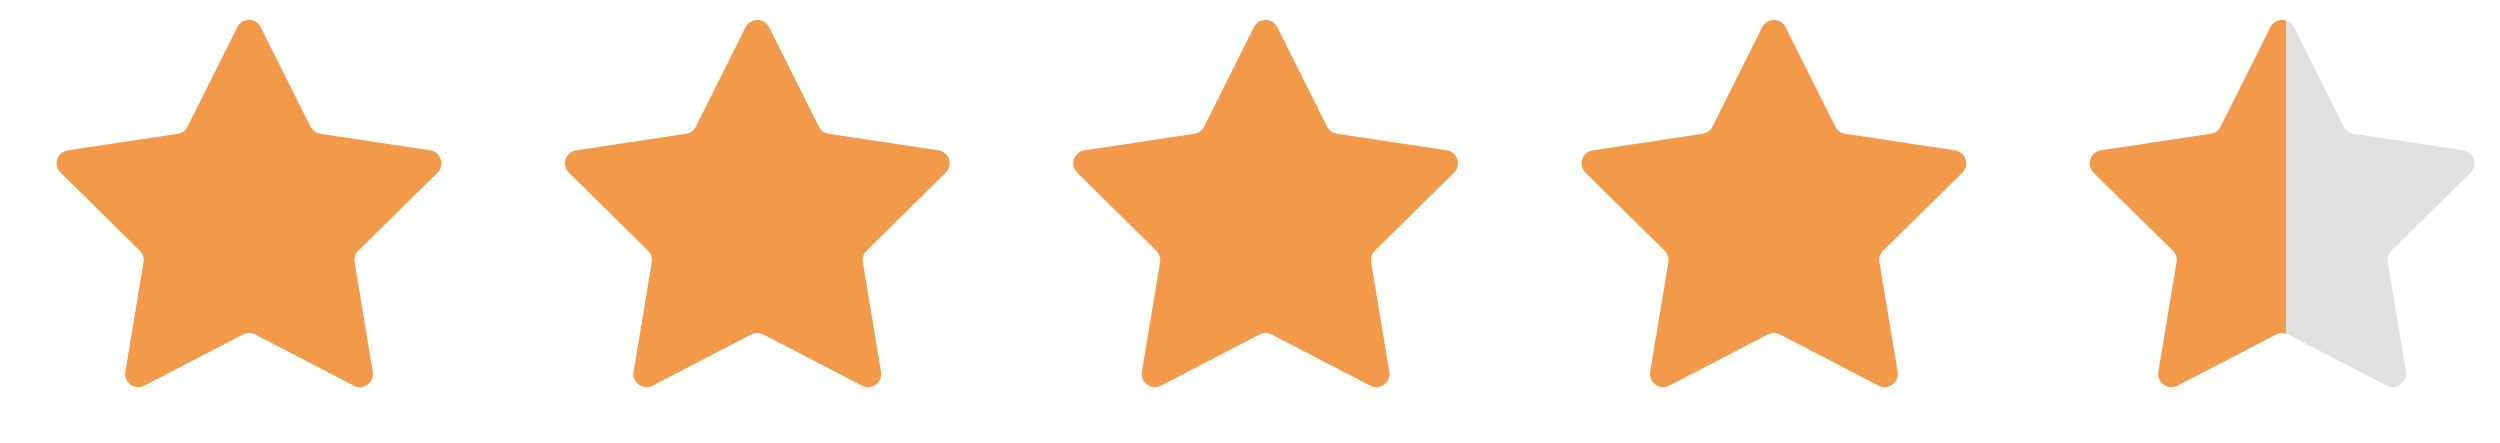 <svg fill="none" height="14" viewBox="0 0 79 14" width="79" xmlns="http://www.w3.org/2000/svg"><g fill="#f2994a"><path d="m7.498.862c.153-.307.591-.307.744-0l1.571 3.14c.061.121.176.205.31.225l3.471.523c.339.051.474.467.23.708l-2.501 2.464c-.096.095-.141.231-.118.365l.575 3.463c.056.338-.298.595-.602.437l-3.116-1.617c-.12-.062-.263-.062-.383 0l-3.116 1.617c-.304.158-.658-.099-.602-.437l.575-3.463c.022-.134-.022-.27-.118-.365l-2.501-2.464c-.244-.241-.109-.657.23-.708l3.471-.523c.134-.02.25-.104.31-.225z"/><path d="m23.559.862c.153-.307.591-.307.744-0l1.571 3.14c.061.121.176.205.31.225l3.471.523c.339.051.474.467.23.708l-2.501 2.464c-.096.095-.141.231-.118.365l.575 3.463c.056.338-.298.595-.602.437l-3.116-1.617c-.12-.062-.263-.062-.383 0l-3.116 1.617c-.304.158-.658-.099-.602-.437l.575-3.463c.022-.134-.022-.27-.118-.365l-2.501-2.464c-.244-.241-.109-.657.23-.708l3.471-.523c.134-.02.249-.104.31-.225z"/><path d="m39.621.862c.153-.307.591-.307.744-0l1.571 3.14c.06.121.176.205.31.225l3.471.523c.339.051.474.467.23.708l-2.501 2.464c-.097.095-.141.231-.118.365l.575 3.463c.056.338-.298.595-.602.437l-3.116-1.617c-.12-.062-.263-.062-.383 0l-3.116 1.617c-.304.158-.658-.099-.602-.437l.575-3.463c.022-.134-.022-.27-.118-.365l-2.501-2.464c-.244-.241-.109-.657.23-.708l3.471-.523c.134-.02.25-.104.31-.225z"/><path d="m55.683.862c.153-.307.591-.307.744-0l1.571 3.14c.06.121.176.205.31.225l3.471.523c.339.051.474.467.23.708l-2.501 2.464c-.097.095-.141.231-.118.365l.575 3.463c.056.338-.298.595-.602.437l-3.116-1.617c-.12-.062-.263-.062-.383 0l-3.116 1.617c-.304.158-.658-.099-.602-.437l.575-3.463c.022-.134-.022-.27-.118-.365l-2.501-2.464c-.244-.241-.109-.657.23-.708l3.471-.523c.134-.02.25-.104.31-.225z"/></g><path d="m71.744.862c.153-.307.591-.307.744-0l1.571 3.14c.06.121.176.205.31.225l3.471.523c.339.051.474.467.23.708l-2.501 2.464c-.096.095-.141.231-.118.365l.575 3.463c.056.338-.298.595-.602.437l-3.116-1.617c-.12-.062-.263-.062-.383 0l-3.116 1.617c-.304.158-.658-.099-.602-.437l.575-3.463c.022-.134-.022-.27-.118-.365l-2.501-2.464c-.244-.241-.109-.657.23-.708l3.471-.523c.134-.02.249-.104.31-.225z" fill="#e0e0e0"/><path clip-rule="evenodd" d="m72.239.65v9.892c-.103-.032-.216-.022-.314.028l-3.116 1.617c-.304.158-.658-.099-.602-.437l.575-3.463c.022-.134-.022-.27-.118-.365l-2.501-2.464c-.244-.241-.109-.657.23-.708l3.471-.523c.134-.02.249-.104.31-.225l1.571-3.14c.098-.196.312-.267.494-.212z" fill="#f2994a" fill-rule="evenodd"/></svg>